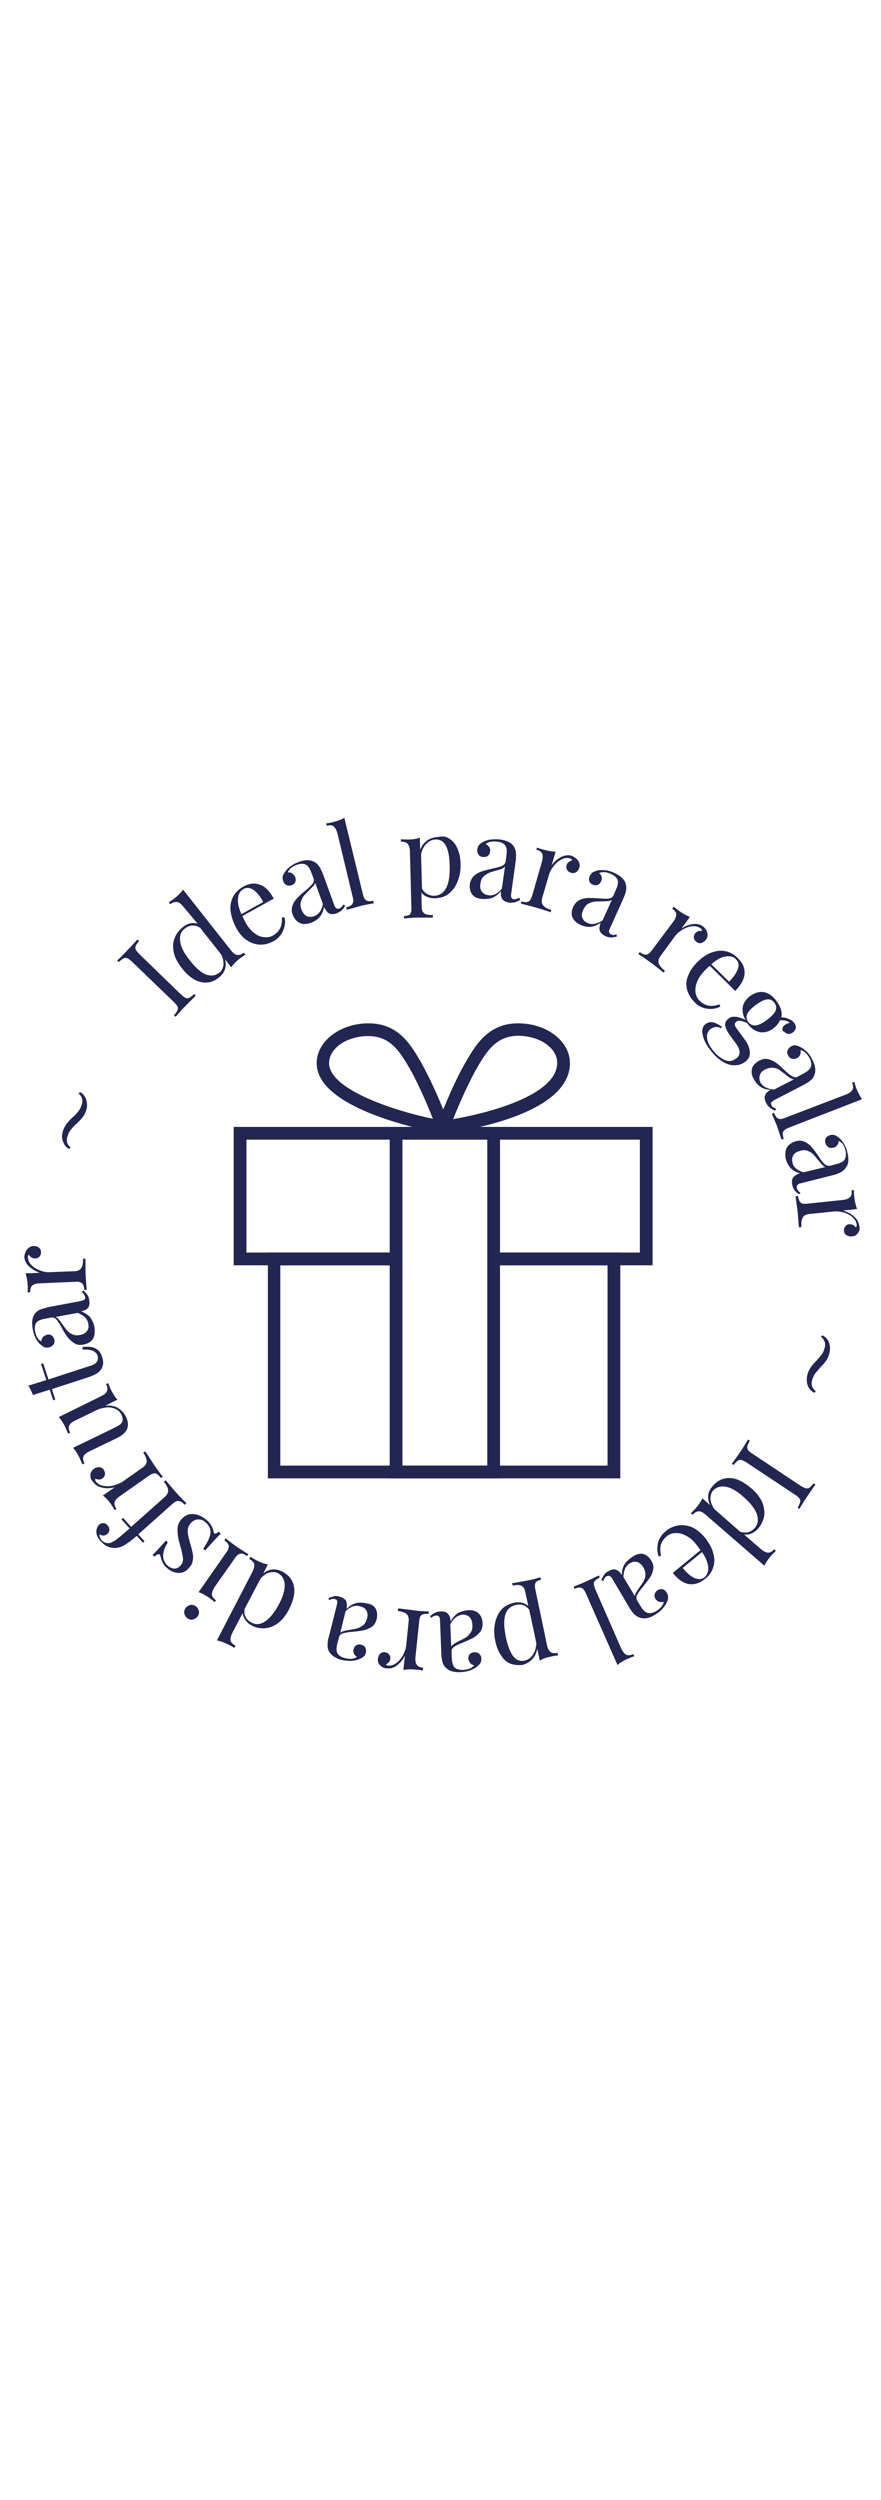 <?xml version="1.0" encoding="UTF-8"?> <svg xmlns="http://www.w3.org/2000/svg" id="Capa_1" x="0" y="0" viewBox="0 0 283.5 283.5" xml:space="preserve" width="100"><style>.st0{fill:#222650}</style><path class="st0" d="M44.8 42.4c-.6.7-1 1.2-1.1 1.6-.2.4-.2.8 0 1.2.2.4.6.9 1.3 1.6l13.1 12.7c.7.6 1.2 1.1 1.6 1.2.4.2.8.2 1.2 0 .4-.2.9-.6 1.6-1.2l.5.5-3.3 3.3c-1.5 1.5-2.5 2.7-3.2 3.5l-.5-.5c.6-.7 1-1.2 1.1-1.6.2-.4.2-.8 0-1.2-.2-.4-.6-.9-1.3-1.6L42.6 49.2c-.7-.6-1.2-1.1-1.6-1.2-.4-.2-.8-.2-1.2 0-.4.2-.9.6-1.6 1.2l-.5-.5c.8-.7 1.9-1.8 3.3-3.3 1.4-1.4 2.4-2.6 3.2-3.4l.6.4zM76.3 46.9c.6.1 1.4-.1 2.2-.7l.5.6c-.6.4-1.3.9-1.9 1.3-1.2 1-2.1 1.9-2.7 2.8l-2-2.6c.3 1.1.3 2.2 0 3.2s-1 1.9-2 2.7c-1.8 1.5-3.8 1.9-5.9 1.4-2.1-.5-4.1-2-6.1-4.6-1.3-1.7-2.2-3.3-2.5-5-.3-1.6-.3-3.2.3-4.5.5-1.4 1.4-2.5 2.6-3.5.7-.6 1.5-1 2.3-1.2.8-.2 1.6-.2 2.5.1L59 31.4c-.7-.9-1.4-1.4-2-1.5-.6-.1-1.4.1-2.2.7l-.5-.6c.7-.4 1.3-.9 1.9-1.3 1.2-1 2.1-1.9 2.7-2.8l15.4 19.5c.7.9 1.3 1.4 2 1.5zm-4.4 3.3c.1-1-.1-2.2-.7-3.4l-6.8-8.6c-1.7-1.1-3.4-1-5 .3-1.2.9-1.7 2.3-1.4 4.1.2 1.8 1.3 3.9 3.2 6.2 1.8 2.3 3.5 3.8 5.1 4.4 1.6.6 3 .4 4.3-.6.7-.5 1.1-1.3 1.3-2.4zM91.6 34.9c.3 1.4.1 2.8-.5 4.2-.6 1.4-1.6 2.6-3.1 3.4-1.5.8-3 1.2-4.5 1.1-1.5-.1-2.9-.6-4.2-1.5-1.3-.9-2.4-2.2-3.3-3.9-1-1.9-1.6-3.7-1.8-5.4-.2-1.7.1-3.2.8-4.6.7-1.3 1.8-2.4 3.2-3.2 1.9-1.1 3.7-1.3 5.4-.7 1.7.6 3.2 2.1 4.5 4.5L78 34.4c.3.6.6 1.3 1 2.1.8 1.4 1.7 2.5 2.7 3.3 1 .8 2.1 1.3 3.2 1.4 1.1.1 2 0 2.9-.5 1-.6 1.8-1.3 2.3-2.3.5-.9.7-2.1.6-3.6l.9.1zm-15-6.2c-.2 1.4.2 3.1 1.1 5.1l7-3.9c-.9-1.7-1.9-3-3-3.8-1.1-.8-2.2-1-3.3-.4-1.1.6-1.7 1.6-1.8 3zM96.4 36.6c-1-.5-1.7-1.3-2.2-2.6-.4-1-.4-2-.1-2.9.3-.9.8-1.7 1.4-2.3.6-.7 1.5-1.5 2.6-2.4 1.1-.9 1.9-1.7 2.4-2.3.5-.6.6-1.2.4-1.8l-.8-2.1c-.5-1.3-1.1-2.1-1.9-2.4-.7-.3-1.6-.2-2.6.1-1.6.6-2.6 1.4-3 2.5.5-.1 1 0 1.4.3.4.3.8.7 1 1.2.2.6.2 1.1 0 1.6s-.7.8-1.2 1c-.6.2-1.2.2-1.7-.1-.5-.3-.8-.7-1-1.3-.2-.6-.2-1.1-.1-1.5.1-.5.4-1 .8-1.5.4-.6 1-1.2 1.7-1.7.8-.6 1.6-1 2.7-1.4 1.8-.7 3.3-.7 4.5-.2.8.3 1.4.8 1.9 1.5s.9 1.6 1.4 2.8l3.5 9.6c.2.6.4 1 .7 1.2.3.2.6.2 1 .1.3-.1.5-.3.7-.5.2-.2.4-.5.6-.8l.6.4c-.4.7-.8 1.2-1.2 1.5-.4.4-.9.6-1.5.9-1.1.4-2 .4-2.6 0-.6-.4-1.1-1.1-1.5-2-.3 1.4-.8 2.5-1.5 3.3-.7.8-1.7 1.4-2.8 1.8-1.5.5-2.7.5-3.6 0zm7.5-6.1l-2.5-6.8c-.1.4-.3.8-.6 1.1l-1.4 1.4c-.7.7-1.3 1.3-1.7 1.8-.4.5-.7 1.2-.9 1.9-.2.7-.1 1.5.2 2.4.4 1 .9 1.7 1.6 2.1.7.3 1.5.4 2.3.1 1.6-.5 2.6-1.8 3-4zM116.8 27.5c.2 1 .6 1.6 1.1 1.9.5.3 1.2.3 2.2.1l.2.8c-2.2.4-3.7.7-4.4.9-.7.2-2.1.6-4.3 1.2l-.2-.8c1-.2 1.7-.6 2-1.1.3-.5.4-1.2.1-2.2l-4.9-20.4c-.3-1.1-.7-1.8-1.2-2.3-.5-.4-1.3-.5-2.3-.2l-.1-.8c.8-.1 1.5-.2 2.2-.4 1.5-.4 2.7-.8 3.6-1.4l6 24.7zM144.7 9.6c1.1.7 1.9 1.7 2.5 3.1.6 1.4 1 3 1 4.9.1 1.9-.2 3.7-.8 5.3-.6 1.7-1.5 3-2.7 4.1-1.2 1.1-2.8 1.6-4.7 1.7-.9 0-1.8-.1-2.6-.5-.8-.3-1.4-.8-1.8-1.4l.1 4.7c0 1 .3 1.7.9 2.1.6.4 1.5.5 2.7.5v.8H134c-.6 0-1.9.1-4 .3v-.8c.9 0 1.5-.2 1.9-.5.3-.3.5-.9.5-1.8l-.5-18.5c0-1.1-.3-1.9-.7-2.4-.4-.5-1.2-.7-2.2-.7v-.8c.8.1 1.5.1 2.3.1 1.5 0 2.8-.2 3.8-.6l.1 3.9c.5-1.3 1.3-2.3 2.3-3 1-.7 2.2-1.1 3.5-1.1 1.5-.4 2.7-.1 3.7.6zm0 8.6c-.1-5.7-1.6-8.5-4.5-8.4-1.1 0-2.1.5-2.9 1.3-.9.8-1.5 2-1.8 3.5l.3 11c.4.7.9 1.3 1.6 1.7.7.4 1.5.6 2.4.6 3.4-.2 5.1-3.4 4.9-9.7zM151.9 27.4c-.6-.9-.9-2-.7-3.3.2-1.1.6-1.9 1.3-2.6.7-.6 1.5-1.1 2.4-1.4.9-.3 2-.6 3.4-.9 1.4-.3 2.5-.6 3.2-.9.7-.3 1.1-.8 1.2-1.4l.3-2.3c.2-1.4 0-2.4-.5-3-.5-.6-1.3-1-2.4-1.1-1.7-.2-3 0-3.8.8.5.2.8.5 1.1.9.3.4.4.9.3 1.5-.1.6-.3 1.1-.8 1.4-.4.3-1 .4-1.6.3-.7-.1-1.2-.4-1.4-.9-.3-.5-.4-1-.3-1.6.1-.6.3-1 .6-1.4.3-.3.8-.7 1.4-1 .6-.3 1.4-.6 2.4-.7.9-.1 1.9-.1 3 0 1.9.3 3.3.9 4.1 1.9.5.6.8 1.4.9 2.2s.1 1.9-.1 3.2l-1.4 10.1c-.1.6-.1 1.1.1 1.3.1.3.4.5.8.5.3 0 .6 0 .8-.1.3-.1.6-.2.9-.4l.3.7c-.7.4-1.3.7-1.8.8-.5.1-1.1.2-1.7.1-1.2-.2-1.9-.6-2.3-1.2s-.5-1.5-.4-2.5c-.9 1.1-1.9 1.8-2.9 2.2-1 .3-2.1.4-3.3.3-1.4-.1-2.4-.6-3.1-1.5zm9.6-1.8l1-7.1c-.3.3-.6.5-1 .7-.4.2-1.1.4-1.9.6-1 .3-1.8.5-2.4.8-.6.3-1.2.7-1.7 1.2s-.8 1.3-.9 2.2c-.2 1.1 0 2 .5 2.6.5.6 1.1 1 2 1.1 1.5.3 3-.4 4.4-2.1zM186.1 16.7c.4.7.6 1.5.3 2.2-.2.6-.5 1.1-1 1.4-.5.3-1 .4-1.7.2-.5-.2-.9-.4-1.2-.9-.3-.4-.3-.9-.2-1.5.2-.8.8-1.3 1.8-1.6-.1-.3-.3-.5-.6-.6-.9-.3-1.9-.2-2.8.3-1 .5-1.8 1.2-2.5 2.1-.7.9-1.2 1.8-1.5 2.7l-2.2 7.5c-.3 1.1-.2 1.9.3 2.5.5.6 1.4 1.1 2.6 1.5l-.2.7-.8-.3c-2.4-.8-3.9-1.2-4.6-1.4-.6-.2-2-.5-4.2-1.1l.2-.7c1 .3 1.7.3 2.2.1.5-.2.9-.9 1.2-1.8l3.2-11.1c.3-1.1.3-1.9.1-2.5-.3-.6-.9-1.1-1.9-1.3l.2-.7c.7.3 1.5.5 2.2.7 1.5.4 2.8.6 3.8.6l-1.3 4.4c.8-1.1 1.7-1.9 2.9-2.6 1.2-.6 2.4-.8 3.5-.5 1 .5 1.7.9 2.2 1.7zM184.2 34.8c-.4-1-.3-2.1.3-3.4.5-1 1.1-1.7 1.9-2.1.8-.4 1.7-.6 2.6-.7.9 0 2.1 0 3.5.1s2.5.2 3.3.1c.8-.1 1.3-.4 1.6-1l.9-2.1c.6-1.3.7-2.3.4-3-.3-.7-1-1.3-2-1.8-1.6-.7-2.9-.8-3.9-.3.4.3.7.7.8 1.2.1.5.1 1-.2 1.5-.3.6-.6.9-1.1 1.1-.5.2-1 .1-1.6-.1-.6-.3-1-.7-1.1-1.2-.1-.5-.1-1.1.2-1.6.2-.5.6-.9 1-1.2.4-.2 1-.4 1.6-.6.7-.1 1.5-.1 2.5 0 .9.1 1.9.4 2.9.9 1.7.8 2.9 1.8 3.4 3 .3.8.4 1.6.3 2.4-.1.8-.5 1.8-1 3l-4.2 9.3c-.3.6-.4 1-.3 1.3s.3.6.6.7c.3.1.5.2.8.2.3 0 .6-.1 1-.2l.1.7c-.8.2-1.4.3-1.9.3s-1.1-.1-1.7-.4c-1.1-.5-1.7-1.1-1.9-1.8-.2-.7-.1-1.5.3-2.5-1.2.8-2.3 1.2-3.4 1.3-1.1 0-2.2-.2-3.2-.7-1.2-.6-2.1-1.4-2.5-2.4zm9.7 1l3-6.6c-.3.2-.7.4-1.2.4s-1.1.1-2 .1c-1 0-1.9 0-2.5.1-.7.1-1.3.3-2 .7-.6.4-1.1 1-1.5 1.9-.5 1-.6 1.9-.3 2.6.3.7.8 1.3 1.6 1.6 1.4.7 3.1.4 4.9-.8zM227.6 39.9c.2.8 0 1.6-.5 2.2-.4.5-.9.8-1.4 1-.6.1-1.1 0-1.6-.4-.4-.3-.7-.7-.8-1.2-.1-.5 0-1 .4-1.5.5-.7 1.2-.9 2.2-.8 0-.3-.1-.6-.4-.8-.8-.6-1.7-.8-2.8-.7-1.1.1-2.1.5-3.1 1.1-1 .6-1.8 1.3-2.4 2.1l-4.6 6.3c-.7.9-.9 1.7-.6 2.5.3.7.9 1.5 2 2.3l-.5.6-.7-.6c-2-1.6-3.2-2.5-3.8-2.9-.5-.4-1.7-1.2-3.6-2.5l.5-.6c.8.6 1.5.9 2.1.8.6-.1 1.1-.5 1.7-1.3l6.9-9.2c.7-.9 1-1.7 1-2.4s-.5-1.3-1.3-1.9l.5-.6c.6.5 1.2 1 1.8 1.4 1.2.9 2.4 1.5 3.4 1.9l-2.7 3.7c1.1-.7 2.3-1.2 3.6-1.4 1.3-.2 2.5.1 3.4.8.7.6 1.2 1.3 1.3 2.1zM231.8 63.5c-1.3.7-2.7.9-4.2.7-1.5-.2-2.9-.8-4.1-2.1-1.2-1.2-2-2.6-2.4-4-.4-1.5-.3-2.9.3-4.4.5-1.5 1.5-2.9 2.8-4.3 1.5-1.5 3-2.6 4.6-3.2 1.6-.6 3.1-.8 4.6-.5 1.5.3 2.8 1 4 2.2 1.6 1.6 2.3 3.2 2.2 5-.1 1.8-1.1 3.6-3 5.6l-8.2-8.1c-.5.4-1.1 1-1.7 1.6-1.1 1.2-1.9 2.3-2.4 3.6-.5 1.2-.6 2.4-.5 3.4.2 1.1.6 1.9 1.3 2.6.8.8 1.8 1.4 2.8 1.6 1 .2 2.2.1 3.6-.4l.3.7zm1.7-16.1c-1.4.2-2.9 1-4.6 2.5l5.7 5.6c1.4-1.3 2.3-2.7 2.8-4 .5-1.3.3-2.4-.6-3.2-.8-.9-1.9-1.1-3.3-.9zM251.8 70.5c.1-.4.3-.8.8-1.1.4-.3.9-.5 1.6-.7-.6-.4-1.1-.6-1.6-.7-.5-.1-1-.1-1.6-.1-.4 1-1.1 1.8-2.1 2.6-1.6 1.2-3.1 1.5-4.6 1.2-1.5-.4-2.8-1.3-3.9-2.9-.9-.4-1.6-.6-2.1-.7-.6-.1-1 0-1.4.3-.6.5-.6 1.2.1 2.1l2.7 3.7c1 1.3 1.5 2.7 1.6 4 .1 1.3-.5 2.4-1.7 3.2-.9.7-2.1 1-3.3 1-1.3 0-2.6-.4-3.9-1.3-1.4-.8-2.7-2.1-3.9-3.7-1.3-1.7-2.1-3.3-2.4-4.9-.3-1.5 0-2.7 1-3.4.7-.5 1.5-.7 2.4-.5.9.2 1.8.7 2.8 1.4l-.3.5c-.5-.3-1-.5-1.6-.4-.6 0-1.2.3-1.7.6-.9.7-1.3 1.6-1.2 2.8.1 1.2.7 2.5 1.7 3.8 1.1 1.5 2.4 2.6 3.8 3.3 1.4.7 2.7.5 3.9-.4.7-.5 1.1-1.2 1.1-2s-.4-1.8-1.4-3.1l-1.6-2.2c-.9-1.2-1.4-2.2-1.6-3.1-.2-.9.1-1.7 1-2.4.6-.5 1.4-.7 2.2-.6.9 0 2 .4 3.3 1-.8-1.4-1.1-2.8-.9-4.1.2-1.3 1-2.5 2.4-3.6 1.6-1.1 3.1-1.5 4.6-1.2 1.5.4 2.8 1.3 3.9 2.9 1.4 1.9 1.9 3.6 1.5 5.2.8 0 1.6.1 2.4.5.8.3 1.4.8 1.8 1.3.4.5.5 1 .5 1.6-.1.5-.4 1-.9 1.4-.6.4-1.1.6-1.6.5-.5-.1-.9-.3-1.2-.7-.6-.2-.7-.6-.6-1.1zm-8.7-.9c.9-.1 2.1-.6 3.7-1.8s2.4-2.1 2.8-3c.3-.9.2-1.7-.4-2.5-.6-.8-1.3-1.2-2.3-1.1-.9.1-2.1.6-3.7 1.8-1.5 1.1-2.4 2.1-2.8 3-.3.9-.2 1.7.4 2.5s1.4 1.1 2.3 1.1zM242 83.4c.3-1 1.1-1.8 2.3-2.5 1-.5 1.9-.7 2.8-.5.9.2 1.7.6 2.5 1.1.8.5 1.6 1.3 2.7 2.3 1 1 1.9 1.7 2.6 2.1.7.4 1.3.5 1.9.1l2-1.1c1.3-.7 2-1.4 2.2-2.2.2-.8 0-1.6-.5-2.6-.8-1.5-1.8-2.4-2.9-2.6.1.5.1 1-.1 1.5s-.6.9-1.1 1.1c-.5.3-1.1.3-1.6.2-.5-.2-.9-.5-1.2-1.1-.3-.6-.4-1.2-.1-1.7.2-.5.6-.9 1.1-1.2.5-.3 1-.4 1.5-.3.5.1 1 .3 1.6.6.6.3 1.3.8 2 1.5s1.2 1.5 1.7 2.5c.9 1.7 1.2 3.2.8 4.5-.2.8-.6 1.5-1.2 2-.6.6-1.5 1.1-2.6 1.7l-9.1 4.7c-.5.3-.9.6-1.1.8-.2.3-.1.6.1 1 .1.3.3.5.6.6.2.2.5.3.9.5l-.4.6c-.7-.3-1.3-.7-1.7-1-.4-.3-.8-.8-1.1-1.4-.5-1-.7-1.9-.4-2.6.3-.7.9-1.3 1.8-1.7-1.4-.1-2.6-.4-3.4-1.1-.9-.6-1.6-1.5-2.1-2.5-.6-1-.8-2.2-.5-3.3zm7.1 6.8l6.4-3.3c-.4 0-.8-.2-1.2-.4-.4-.2-.9-.6-1.6-1.2-.8-.6-1.5-1.1-2-1.5-.6-.3-1.2-.6-2-.6-.7-.1-1.5.1-2.4.5-1 .5-1.6 1.1-1.8 1.9-.2.7-.2 1.5.2 2.3.7 1.3 2.2 2.1 4.4 2.3zM253.7 102.5c-.9.4-1.5.8-1.7 1.3-.2.5-.1 1.3.2 2.2l-.7.3c-.7-2.1-1.2-3.5-1.4-4.2-.3-.7-.8-2-1.7-4.1l.7-.3c.4 1 .8 1.6 1.3 1.8.5.3 1.2.2 2.2-.2l19.6-7.5c1.1-.4 1.7-.9 2.1-1.5.3-.6.3-1.3-.1-2.3l.7-.3c.2.7.4 1.5.7 2.2.6 1.4 1.2 2.6 1.8 3.4l-23.7 9.2zM253.3 108.7c.6-.9 1.5-1.5 2.8-1.9 1.1-.3 2-.2 2.9.2.8.4 1.6 1 2.2 1.7.6.7 1.3 1.6 2.1 2.8.8 1.2 1.4 2.1 2 2.6.5.5 1.1.7 1.8.6l2.2-.6c1.4-.3 2.3-.9 2.6-1.6s.4-1.6.2-2.6c-.4-1.7-1.1-2.7-2.2-3.2 0 .5-.2 1-.5 1.4-.3.4-.7.7-1.3.8-.6.1-1.1.1-1.6-.2-.4-.3-.7-.7-.9-1.3-.2-.7-.1-1.2.2-1.7.3-.4.8-.7 1.4-.9.6-.1 1.1-.1 1.5.1.5.2.9.5 1.4.9.6.5 1.1 1.1 1.5 1.9.5.8.9 1.7 1.1 2.8.5 1.9.4 3.4-.3 4.5-.4.7-1 1.3-1.7 1.7-.7.4-1.7.8-3 1.1l-9.9 2.5c-.6.1-1 .3-1.2.6-.2.2-.3.5-.2 1 .1.3.2.5.4.8.2.2.4.4.8.7l-.5.5c-.6-.5-1.1-.9-1.4-1.3-.3-.4-.6-.9-.7-1.6-.3-1.1-.2-2 .3-2.6.5-.6 1.2-1 2.1-1.3-1.4-.4-2.4-1-3.1-1.8-.7-.8-1.2-1.8-1.5-3-.2-1.5-.1-2.7.5-3.6zm5.3 8.1l7-1.7c-.4-.1-.7-.4-1-.7-.3-.3-.7-.8-1.3-1.5-.6-.8-1.2-1.4-1.6-1.9-.5-.5-1.1-.8-1.8-1.1-.7-.3-1.5-.3-2.4 0-1.1.3-1.8.7-2.2 1.4-.4.7-.5 1.4-.3 2.3.2 1.5 1.5 2.6 3.6 3.2zM276.1 136.3c-.5.7-1.1 1.1-2 1.1-.6.1-1.2-.1-1.7-.4-.5-.3-.8-.8-.8-1.4-.1-.5.1-1 .4-1.4.3-.4.7-.7 1.3-.7.8-.1 1.5.3 2.1 1 .2-.2.3-.5.3-.8-.1-.9-.6-1.8-1.4-2.5-.8-.7-1.8-1.2-2.9-1.5-1.1-.3-2.2-.4-3.1-.3l-7.8.8c-1.1.1-1.9.5-2.2 1.2-.4.7-.5 1.7-.4 3l-.8.1-.1-.9c-.2-2.5-.3-4.1-.4-4.8-.1-.6-.3-2.1-.6-4.3l.8-.1c.1 1 .4 1.7.8 2.1.4.4 1.1.5 2.1.4l11.4-1.2c1.1-.1 1.9-.4 2.4-.9s.7-1.2.5-2.2l.8-.1c0 .8 0 1.5.1 2.3.2 1.5.5 2.8.9 3.8l-4.6.5c1.3.3 2.4.9 3.5 1.8s1.6 1.9 1.8 3.1c.3.8.1 1.6-.4 2.3zM265.8 177.4c-.4.6-1 1.3-1.8 2.1-.7.8-1.3 1.5-1.7 2-.4.6-.7 1.2-.9 1.9-.5 1.6-.1 2.8 1.1 3.8l-.4.5c-1.1-.5-1.8-1.3-2.2-2.4-.4-1.1-.4-2.4 0-3.7.2-.8.6-1.5 1-2.1.4-.6 1-1.3 1.8-2.1.7-.8 1.3-1.5 1.7-2 .4-.6.7-1.2.9-1.9.5-1.6.1-2.8-1.1-3.8l.4-.5c1.1.5 1.8 1.3 2.2 2.4.4 1.1.4 2.4 0 3.7-.2.8-.5 1.5-1 2.1zM256.7 224.6c.4-.8.7-1.4.8-1.8.1-.4 0-.8-.3-1.2-.3-.4-.8-.8-1.6-1.3l-15.2-10.1c-.8-.5-1.4-.8-1.8-.9-.4-.1-.8 0-1.2.2-.3.3-.8.7-1.3 1.4l-.6-.4c.7-.9 1.6-2.2 2.7-3.8 1.2-1.8 2-3.1 2.5-4l.6.4c-.5.8-.7 1.4-.8 1.8-.1.4 0 .8.2 1.2.3.4.8.8 1.6 1.3l15.2 10.1c.8.5 1.4.8 1.8.9.4.1.8 0 1.2-.2.3-.3.8-.7 1.3-1.4l.6.4c-.6.8-1.5 2.1-2.7 3.9-1.1 1.6-1.9 3-2.5 4l-.5-.5zM224.9 225.8c-.7 0-1.3.3-2 1.1l-.6-.5c.6-.5 1.1-1.1 1.6-1.6 1-1.2 1.7-2.2 2.1-3.2l2.5 2.2c-.5-1.1-.7-2.1-.6-3.2.1-1 .6-2 1.5-3 1.6-1.8 3.4-2.6 5.6-2.5 2.2.1 4.4 1.3 6.9 3.4 1.6 1.4 2.7 2.9 3.4 4.4.6 1.6.8 3.1.6 4.5-.3 1.4-.9 2.7-1.9 3.9-.6.7-1.3 1.2-2.1 1.6-.8.3-1.6.5-2.5.3l5.4 4.7c.8.7 1.6 1.1 2.3 1.2.7 0 1.3-.3 2-1.1l.6.5c-.6.5-1.1 1.1-1.6 1.6-1 1.2-1.7 2.2-2.1 3.2L227.2 227c-.9-.8-1.6-1.2-2.3-1.2zm3.7-4c.1 1.1.5 2.1 1.3 3.3l8.2 7.2c1.9.7 3.5.3 4.8-1.2 1-1.1 1.2-2.6.7-4.3-.6-1.7-2-3.6-4.2-5.5-2.2-2-4.1-3.1-5.8-3.4-1.7-.3-3.1.1-4.2 1.3-.5.6-.8 1.5-.8 2.6zM212 240.4c-.5-1.3-.6-2.7-.3-4.3.3-1.5 1.2-2.8 2.5-3.9s2.8-1.7 4.3-1.9c1.5-.2 3 .1 4.4.7 1.4.7 2.7 1.8 3.9 3.2 1.3 1.7 2.3 3.3 2.7 5 .5 1.7.5 3.2 0 4.6-.4 1.4-1.3 2.7-2.6 3.7-1.7 1.4-3.4 1.9-5.2 1.7-1.8-.3-3.5-1.5-5.2-3.6l8.9-7.3c-.4-.6-.8-1.2-1.4-1.9-1-1.3-2.1-2.2-3.3-2.8-1.2-.6-2.3-.9-3.4-.8-1.1 0-2 .4-2.7 1-.9.7-1.5 1.6-1.9 2.6-.3 1-.3 2.2 0 3.6l-.7.4zm15.9 3.4c-.1-1.4-.7-3-2-4.9l-6.2 5.1c1.2 1.5 2.4 2.6 3.7 3.2 1.3.6 2.4.5 3.3-.2.8-.7 1.3-1.8 1.2-3.2zM207 239.5c1 .3 1.9 1 2.6 2.2.6 1 .8 1.9.6 2.8-.2.9-.5 1.8-1 2.5-.5.8-1.2 1.7-2.1 2.8-.9 1.1-1.6 2-2 2.7-.4.7-.4 1.3-.1 1.9l1.2 2c.7 1.2 1.5 1.9 2.3 2.1.8.1 1.6 0 2.6-.6 1.5-.9 2.3-1.9 2.5-3-.5.1-1 .1-1.5 0-.5-.2-.9-.5-1.2-1-.3-.5-.4-1-.2-1.6.2-.5.5-.9 1-1.2.6-.3 1.1-.4 1.7-.2.5.2.9.6 1.2 1.1.3.5.4 1 .4 1.5s-.2 1-.5 1.7-.8 1.3-1.4 2c-.6.7-1.4 1.3-2.4 1.9-1.6 1-3.1 1.3-4.4 1-.8-.2-1.5-.6-2.1-1.1-.6-.6-1.2-1.4-1.9-2.6l-5.2-8.8c-.3-.5-.6-.9-.9-1-.3-.1-.6-.1-1 .1-.3.1-.5.3-.6.6-.2.2-.3.6-.4.9l-.7-.3c.3-.7.6-1.3.9-1.7.3-.4.7-.8 1.3-1.1 1-.6 1.9-.8 2.6-.5.7.3 1.3.8 1.8 1.7 0-1.4.3-2.6.9-3.5.6-.9 1.4-1.6 2.4-2.3 1.4-1 2.6-1.2 3.6-1zm-6.4 7.4l3.7 6.2c0-.4.1-.8.4-1.2.2-.4.6-.9 1.1-1.7.6-.8 1.1-1.5 1.4-2.1s.5-1.3.5-2-.2-1.5-.7-2.3c-.6-1-1.2-1.5-2-1.7-.8-.2-1.5-.1-2.3.4-1.3.7-2 2.2-2.1 4.4zM188.5 252.1c-.4-.9-.9-1.5-1.4-1.7-.5-.2-1.3-.1-2.2.3l-.3-.7c2.1-.8 3.5-1.4 4.1-1.7.7-.3 2-.9 4-1.9l.3.7c-.9.4-1.5.9-1.8 1.4-.2.5-.1 1.2.3 2.2l8.4 19.2c.5 1 1 1.7 1.6 2 .6.3 1.4.2 2.3-.2l.3.7c-.7.2-1.4.5-2.1.8-1.4.6-2.5 1.3-3.3 2l-10.2-23.1zM164.3 274.8c-1.2-.5-2.2-1.3-3-2.6-.9-1.2-1.5-2.8-1.9-4.6-.4-1.8-.5-3.6-.2-5.4.3-1.7.9-3.2 1.9-4.5 1-1.3 2.5-2.1 4.3-2.5.9-.2 1.8-.2 2.6 0s1.5.6 2 1l-1-4.6c-.2-1-.6-1.6-1.3-1.9-.7-.3-1.6-.3-2.7 0l-.2-.8.8-.1c2.2-.4 3.7-.7 4.4-.8.6-.1 1.9-.4 3.9-1l.2.8c-.9.2-1.5.5-1.7.9-.3.4-.3 1-.2 1.9l3.8 18.1c.2 1.1.6 1.9 1.1 2.3.5.4 1.3.5 2.3.3l.2.8c-.8.1-1.5.2-2.3.4-1.5.3-2.7.7-3.6 1.3l-.8-3.8c-.3 1.4-.8 2.5-1.7 3.4-.9.9-1.9 1.5-3.2 1.8-1.3.1-2.6 0-3.7-.4zm-1.5-8.5c1.2 5.6 3.1 8.1 5.9 7.5 1.1-.2 2-.8 2.7-1.8.7-1 1.1-2.2 1.2-3.8l-2.3-10.8c-.5-.6-1.1-1.1-1.8-1.4-.7-.3-1.6-.3-2.5-.1-3.5.8-4.5 4.2-3.2 10.4zM154 258.6c.8.7 1.2 1.8 1.3 3.2 0 1.1-.2 2-.8 2.8-.6.7-1.3 1.3-2.1 1.8s-1.9.9-3.2 1.5c-1.4.5-2.4 1-3 1.4-.6.4-1 1-.9 1.6l.1 2.3c.1 1.4.4 2.4 1 2.9s1.5.7 2.6.7c1.7-.1 2.9-.6 3.6-1.5-.5-.1-.9-.3-1.3-.7-.3-.4-.5-.9-.6-1.4 0-.6.1-1.1.5-1.5.4-.4.9-.6 1.5-.6.7 0 1.2.2 1.6.6.4.4.6.9.6 1.5s-.1 1.1-.4 1.5c-.3.4-.7.8-1.2 1.2-.6.4-1.3.8-2.2 1.1-.9.3-1.9.5-3 .5-1.9.1-3.4-.3-4.4-1.2-.6-.5-1.1-1.2-1.3-2-.2-.8-.4-1.8-.4-3.1l-.4-10.2c0-.6-.1-1-.3-1.3-.2-.3-.5-.4-.9-.4-.3 0-.6.1-.8.2-.3.1-.5.3-.8.6l-.4-.6c.6-.5 1.1-.9 1.6-1.1.4-.2 1-.4 1.7-.4 1.2-.1 2 .2 2.5.8.5.6.8 1.4.8 2.4.7-1.3 1.5-2.1 2.4-2.7.9-.5 2-.8 3.2-.9 1.4-.1 2.6.2 3.4 1zm-9.1 3.5l.3 7.2c.2-.4.5-.6.9-.9.4-.2 1-.6 1.8-1 .9-.4 1.7-.8 2.2-1.2.6-.4 1-.9 1.4-1.5.4-.6.6-1.4.5-2.4 0-1.1-.4-1.9-.9-2.5-.6-.5-1.3-.8-2.2-.8-1.6.2-2.9 1.1-4 3.1zM122.3 275.3c-.6-.6-.8-1.3-.7-2.1.1-.6.3-1.2.7-1.6.4-.4 1-.6 1.6-.5.5.1 1 .3 1.3.7.3.4.5.9.4 1.4-.1.8-.6 1.4-1.4 1.8.1.3.4.4.7.4 1 .1 1.9-.2 2.7-.9.9-.7 1.6-1.5 2.1-2.5s.9-2 1-3l.8-7.8c.1-1.1-.1-1.9-.7-2.4s-1.6-.8-2.8-1l.1-.8.9.1c2.5.3 4.1.5 4.7.6.6.1 2.1.2 4.3.3l-.1.8c-1-.1-1.8 0-2.2.3-.5.3-.7 1-.8 2l-1.2 11.5c-.1 1.1 0 2 .4 2.5.4.6 1.1.9 2.1 1l-.2.9c-.8-.2-1.5-.3-2.3-.3-1.5-.2-2.8-.1-3.9.1l.5-4.6c-.6 1.2-1.4 2.2-2.4 3-1.1.9-2.2 1.2-3.3 1.1-1 0-1.7-.4-2.3-1zM120.9 257.1c.5.9.6 2.1.3 3.4-.3 1.1-.8 1.9-1.5 2.4-.8.5-1.6.9-2.5 1.1-.9.2-2.1.4-3.5.5-1.4.1-2.5.3-3.3.5-.7.2-1.2.7-1.3 1.3l-.6 2.2c-.3 1.4-.3 2.4.2 3.1.5.7 1.2 1.1 2.3 1.4 1.7.4 2.9.3 3.9-.4-.4-.2-.8-.6-1-1-.2-.5-.3-1-.1-1.5.1-.6.5-1 .9-1.3.5-.2 1-.3 1.6-.1.7.2 1.1.5 1.3 1 .2.5.3 1 .1 1.6-.1.6-.4 1-.8 1.3-.4.3-.9.6-1.5.8-.7.3-1.5.4-2.4.5-.9 0-1.9-.1-3-.3-1.9-.5-3.1-1.3-3.9-2.4-.5-.7-.7-1.5-.7-2.3 0-.8.1-1.9.5-3.1l2.5-9.9c.1-.6.2-1 .1-1.3-.1-.3-.4-.5-.8-.6-.3-.1-.6-.1-.9 0-.3.1-.6.2-.9.4l-.2-.7c.7-.3 1.4-.5 1.8-.6.5-.1 1.1-.1 1.7.1 1.1.3 1.9.8 2.2 1.5.3.7.3 1.5.1 2.5 1-1 2-1.6 3.1-1.9 1-.2 2.1-.2 3.3.1 1.4.1 2.5.8 3 1.7zm-9.7.8l-1.7 7c.3-.3.7-.5 1.1-.6.4-.1 1.1-.3 2-.4 1-.2 1.8-.3 2.5-.5.6-.2 1.2-.6 1.8-1 .6-.5.9-1.2 1.2-2.1.3-1.1.2-1.9-.2-2.6-.4-.7-1-1.1-1.9-1.3-1.6-.6-3.2 0-4.8 1.5zM81.8 242.8c-.1-.6-.7-1.2-1.6-1.7l.4-.7c.6.4 1.3.8 2 1.2 1.4.7 2.6 1.1 3.6 1.3l-1.5 2.9c.9-.8 1.9-1.2 2.9-1.3 1-.1 2.1.1 3.3.7 2.1 1.1 3.3 2.7 3.7 4.8.4 2.1-.2 4.6-1.7 7.5-1 1.9-2.2 3.3-3.5 4.3-1.4 1-2.8 1.5-4.2 1.6-1.5.1-2.9-.2-4.2-.9-.8-.4-1.5-1-2-1.7s-.8-1.4-.9-2.3l-3.3 6.3c-.5 1-.7 1.8-.6 2.5.1.7.7 1.2 1.6 1.7l-.4.7c-.7-.4-1.3-.8-2-1.1-1.4-.7-2.6-1.1-3.6-1.3l11.4-22c.5-1 .7-1.8.6-2.5zm4.8 2.7c-1 .3-2 1-2.8 2l-5.1 9.7c-.3 2 .5 3.5 2.3 4.4 1.4.7 2.8.6 4.3-.4s3-2.8 4.4-5.4c1.4-2.6 2-4.8 1.9-6.5-.1-1.7-.8-2.9-2.3-3.7-.7-.3-1.6-.4-2.7-.1zM59.3 258.7c-.1-.6 0-1.2.4-1.8.4-.5.9-.8 1.5-1 .6-.1 1.2 0 1.8.4.5.4.8.9 1 1.5.1.7 0 1.2-.4 1.8-.4.5-.9.8-1.5 1-.6.1-1.2 0-1.8-.4-.5-.4-.8-.9-1-1.5zm13.6-19.8c.6-.8.8-1.5.7-2.1-.1-.6-.6-1.1-1.4-1.7l.4-.6c1.8 1.4 3 2.3 3.6 2.7.6.4 1.8 1.2 3.7 2.4l-.4.6c-.8-.6-1.5-.9-2.1-.8-.6.1-1.1.5-1.7 1.3l-6.6 9.4c-.6.9-.9 1.7-.9 2.4s.5 1.3 1.3 1.9l-.4.6c-.6-.5-1.2-1-1.8-1.4-1.3-.9-2.4-1.5-3.4-1.8l9-12.9zM52.3 242.2c-.3-.7-.5-1.3-.6-1.8-.1-.3-.2-.5-.3-.7-.3-.3-.9-.1-1.7.7l-.6-.6c.9-.8 2.3-2.4 4.3-4.6l.6.6c-.9 1.4-1.4 2.7-1.5 4-.1 1.3.4 2.5 1.5 3.5.7.6 1.4.9 2.1.9.8 0 1.4-.3 2-1 .6-.6.8-1.4.8-2.2-.1-.8-.3-2-.7-3.4-.1-.2-.2-.6-.3-1.1-.4-1.3-.6-2.4-.7-3.3-.1-.9-.1-1.7 0-2.6.2-.8.6-1.6 1.2-2.3 1.1-1.2 2.4-1.8 3.9-1.6 1.5.1 2.9.8 4.2 1.9.8.7 1.4 1.5 1.8 2.3.2.6.4 1.1.5 1.7 0 .1.1.2.1.3.1.1.3.1.6 0s.6-.3.9-.6l.6.7c-1 1-2.7 2.8-5 5.4l-.6-.6c1.3-1.9 2.1-3.5 2.3-4.8.2-1.3-.3-2.6-1.6-3.7-.6-.6-1.4-.9-2.3-.9-.9 0-1.7.4-2.5 1.3-.6.7-.9 1.5-.9 2.5 0 .9.3 2.2.8 3.9.4 1.4.7 2.4.8 3.2.2.8.2 1.6 0 2.4-.1.8-.5 1.6-1.2 2.3-1 1.2-2.2 1.7-3.5 1.6-1.3-.1-2.5-.6-3.7-1.7-.5-.4-1-1.1-1.3-1.7zM31 232.5c0-1 .3-1.8.9-2.4.4-.4.9-.5 1.4-.5.5 0 1 .3 1.3.7.4.4.6.9.6 1.4 0 .5-.2 1-.7 1.4-.4.3-.8.5-1.2.5-.4 0-.8-.1-1.2-.4-.1.2-.1.5 0 .8.1.3.3.7.6 1.1.4.4.8.7 1.2.8.5.1.9.2 1.4.1.5-.1 1.2-.5 2-1 .8-.6 2-1.6 3.7-3.1l.7-.6-2.6-2.9.5-.5 2.6 2.9 10.8-9.6c.8-.7 1.2-1.5 1.1-2.3-.1-.8-.6-1.7-1.4-2.6l.6-.5.6.7c1.6 1.9 2.6 3.1 3.1 3.6.4.5 1.4 1.5 3 3.1l-.6.5c-.7-.8-1.3-1.2-1.9-1.2-.6-.1-1.2.2-2 .9l-11 9.8 2 2.2-.5.5-2-2.2c-1.6 1.4-3 2.4-4 3-1.1.6-2.1.9-3.2.9-.7 0-1.5-.2-2.2-.5-.8-.3-1.4-.9-2-1.5-1-1-1.5-2-1.6-3.1zM29.1 214c.1-.8.5-1.5 1.2-1.9.5-.4 1.1-.5 1.7-.5.6.1 1.1.3 1.4.9.3.4.4.9.4 1.4-.1.5-.3.9-.8 1.3-.7.5-1.4.5-2.3.1-.1.3-.1.6.1.8.5.8 1.4 1.3 2.4 1.5 1.1.2 2.2.2 3.3-.1 1.1-.3 2.1-.7 2.9-1.2l6.4-4.5c.9-.6 1.4-1.4 1.4-2.1 0-.8-.4-1.7-1.1-2.8l.6-.4.5.7c1.4 2.1 2.2 3.4 2.6 4 .4.5 1.2 1.7 2.6 3.5l-.6.4c-.6-.8-1.2-1.3-1.7-1.5-.5-.1-1.2.1-2.1.7l-9.4 6.6c-.9.6-1.5 1.3-1.7 1.9-.2.6 0 1.4.6 2.2l-.6.4c-.4-.7-.8-1.3-1.2-1.9-.9-1.3-1.8-2.2-2.6-2.8l3.8-2.6c-1.3.3-2.6.4-3.9.1-1.3-.2-2.3-.9-3-1.8-.8-.8-1-1.6-.9-2.4zM32.5 188.8c1-.5 1.7-1 1.9-1.6.3-.6.2-1.4-.3-2.3l.7-.3.9 2.1c.7 1.4 1.4 2.5 2.1 3.2l-3.9 1.9c1.6-.1 3 .1 4.1.8 1.1.7 1.9 1.6 2.5 2.7.7 1.5.9 2.8.4 4-.2.6-.7 1.2-1.3 1.7-.6.5-1.4 1-2.5 1.5l-8.3 4c-1 .5-1.7 1-1.9 1.6-.3.6-.2 1.4.3 2.3l-.7.3-.9-2.1c-.7-1.4-1.4-2.5-2.1-3.2l13-6.3c.8-.4 1.5-.8 2-1.1.5-.4.8-.8.9-1.3.2-.5 0-1.2-.3-1.9-.4-.8-1-1.5-1.9-1.9-.9-.4-1.8-.6-2.9-.5-1.1.1-2.2.4-3.3.9l-6.8 3.3c-1 .5-1.7 1-1.9 1.6-.3.6-.2 1.4.3 2.3l-.7.3-.9-2.1c-.7-1.4-1.4-2.5-2.1-3.2l13.6-6.7zM14.9 183.6l-1.7-5.2.7-.2 1.7 5.2 13.5-4.4c1.1-.3 1.7-.8 2.1-1.3.3-.5.4-1.2.2-1.9s-.7-1.2-1.5-1.6c-.7-.3-1.8-.5-3.3-.4l-.1-.8c3.4-.5 5.5.5 6.3 3 .3.8.4 1.5.4 2.1 0 .6-.2 1.1-.4 1.6-.3.7-.9 1.2-1.5 1.7-.7.4-1.7.9-2.9 1.3l-11.7 3.8 1.1 3.4-.7.2-1.1-3.4-5.4 1.7c-.5-1.3-1-2.3-1.5-3l5.8-1.8zM29.8 170.5c-.6.9-1.6 1.4-3 1.7-1.1.2-2 .1-2.8-.4-.8-.5-1.5-1.1-2.1-1.8-.6-.7-1.2-1.7-1.9-3s-1.3-2.2-1.8-2.8c-.5-.6-1.1-.8-1.7-.7l-2.2.4c-1.4.3-2.3.7-2.7 1.4-.4.7-.5 1.6-.3 2.6.3 1.7 1 2.8 2 3.3 0-.5.2-1 .5-1.4.3-.4.8-.6 1.4-.8.6-.1 1.1 0 1.5.3.4.3.7.8.8 1.4.1.7 0 1.2-.4 1.6-.4.4-.8.7-1.4.8-.6.1-1.1.1-1.5-.1-.4-.2-.9-.6-1.4-1-.5-.5-1-1.2-1.4-2-.4-.8-.7-1.8-.9-2.9-.3-1.9-.2-3.4.5-4.5.4-.7 1-1.2 1.8-1.6.7-.3 1.8-.6 3-.9l10.1-1.9c.6-.1 1-.3 1.3-.5.2-.2.3-.5.2-.9-.1-.3-.2-.5-.4-.8-.2-.2-.4-.5-.7-.7l.5-.5c.6.5 1 1 1.3 1.4.3.4.5.9.6 1.6.2 1.2.1 2-.4 2.6-.5.6-1.2.9-2.2 1.1 1.3.5 2.3 1.2 3 2 .6.9 1.1 1.9 1.3 3.1.2 1.9 0 3.1-.6 3.9zM25 162l-7.1 1.3c.4.2.7.4 1 .8.3.3.7.9 1.2 1.6.6.8 1.1 1.5 1.5 2 .5.5 1 .9 1.7 1.2.7.3 1.5.4 2.4.2 1.1-.2 1.9-.6 2.3-1.3.5-.6.6-1.4.4-2.3-.2-1.5-1.3-2.7-3.4-3.5zM8.8 141.5c.5-.6 1.2-1 2-1 .6 0 1.2.1 1.7.5s.7.9.7 1.5c0 .5-.1 1-.5 1.4-.3.4-.8.6-1.4.6-.8 0-1.5-.4-2-1.2-.2.2-.4.4-.3.8 0 1 .4 1.8 1.2 2.6.8.8 1.7 1.3 2.8 1.7 1.1.4 2.1.6 3.1.5l7.8-.3c1.1 0 1.9-.4 2.3-1.1.4-.7.6-1.7.5-2.9h.8v.9c0 2.5 0 4.1.1 4.8 0 .6.1 2.1.3 4.3h-.8c0-1-.3-1.7-.7-2.1-.4-.4-1.1-.6-2.1-.5l-11.5.5c-1.1 0-1.9.3-2.4.7-.5.4-.7 1.2-.7 2.2h-.8c0-.8.1-1.5 0-2.3-.1-1.5-.3-2.8-.7-3.8l4.6-.2c-1.2-.4-2.4-1.1-3.4-2-1-.9-1.5-2-1.6-3.2.2-.9.4-1.8 1-2.4zM21.5 101.1c.5-.6 1.1-1.3 1.9-2 .8-.7 1.4-1.4 1.8-1.9.4-.5.8-1.2 1-1.9.6-1.5.3-2.8-.9-3.8l.4-.5c1.1.5 1.7 1.4 2.1 2.6.3 1.2.3 2.4-.2 3.6-.3.8-.6 1.4-1.1 2-.5.6-1.1 1.3-1.9 2-.8.7-1.4 1.4-1.8 1.9-.4.5-.8 1.2-1 1.9-.6 1.5-.3 2.8.9 3.8l-.4.5c-1.1-.5-1.7-1.4-2.1-2.6s-.3-2.4.2-3.6c.3-.8.7-1.4 1.1-2z"></path><g><path class="st0" d="M199.6 215.2H86.2v-72.6h41.2v4.1H90.2v64.4h105.3v-64.4h-36.7v-4.1h40.8z"></path><path class="st0" d="M210 146.7h-51.2v-4.1h47.1v-36.3H79.3v36.3h48.1v4.1H75.2v-44.5H210z"></path><path class="st0" d="M160.9 215.2h-35.5v-113h35.5v113zm-31.4-4.1h27.3V106.3h-27.3v104.8z"></path><path class="st0" d="M145.8 104.9l-3.5-.6c-4.1-.7-40.4-7.5-40.4-22.6 0-7 7.5-12.8 16.7-12.8 9.5 0 13.5 6.8 16.4 11.7 4.7 8 9.4 20.4 9.6 20.9l1.2 3.4zM118.5 73c-6.9 0-12.6 3.9-12.6 8.7 0 8.1 19.2 14.9 33.4 17.9-1.7-4.3-4.8-11.7-7.9-16.9-3.2-5.5-6.3-9.7-12.9-9.7z"></path><path class="st0" d="M139.5 104.7l1.2-3.2c.2-.5 4.8-12.9 9.6-20.9 2.9-4.9 7-11.7 16.4-11.7 9.2 0 16.7 5.7 16.7 12.8 0 17.1-36.4 22.1-40.5 22.6l-3.4.4zm14.3-22c-3.1 5.3-6.3 12.8-8 17 11.8-2 33.5-7.8 33.5-18.1 0-4.8-5.7-8.7-12.6-8.7-6.6.1-9.7 4.3-12.9 9.8z"></path></g></svg> 